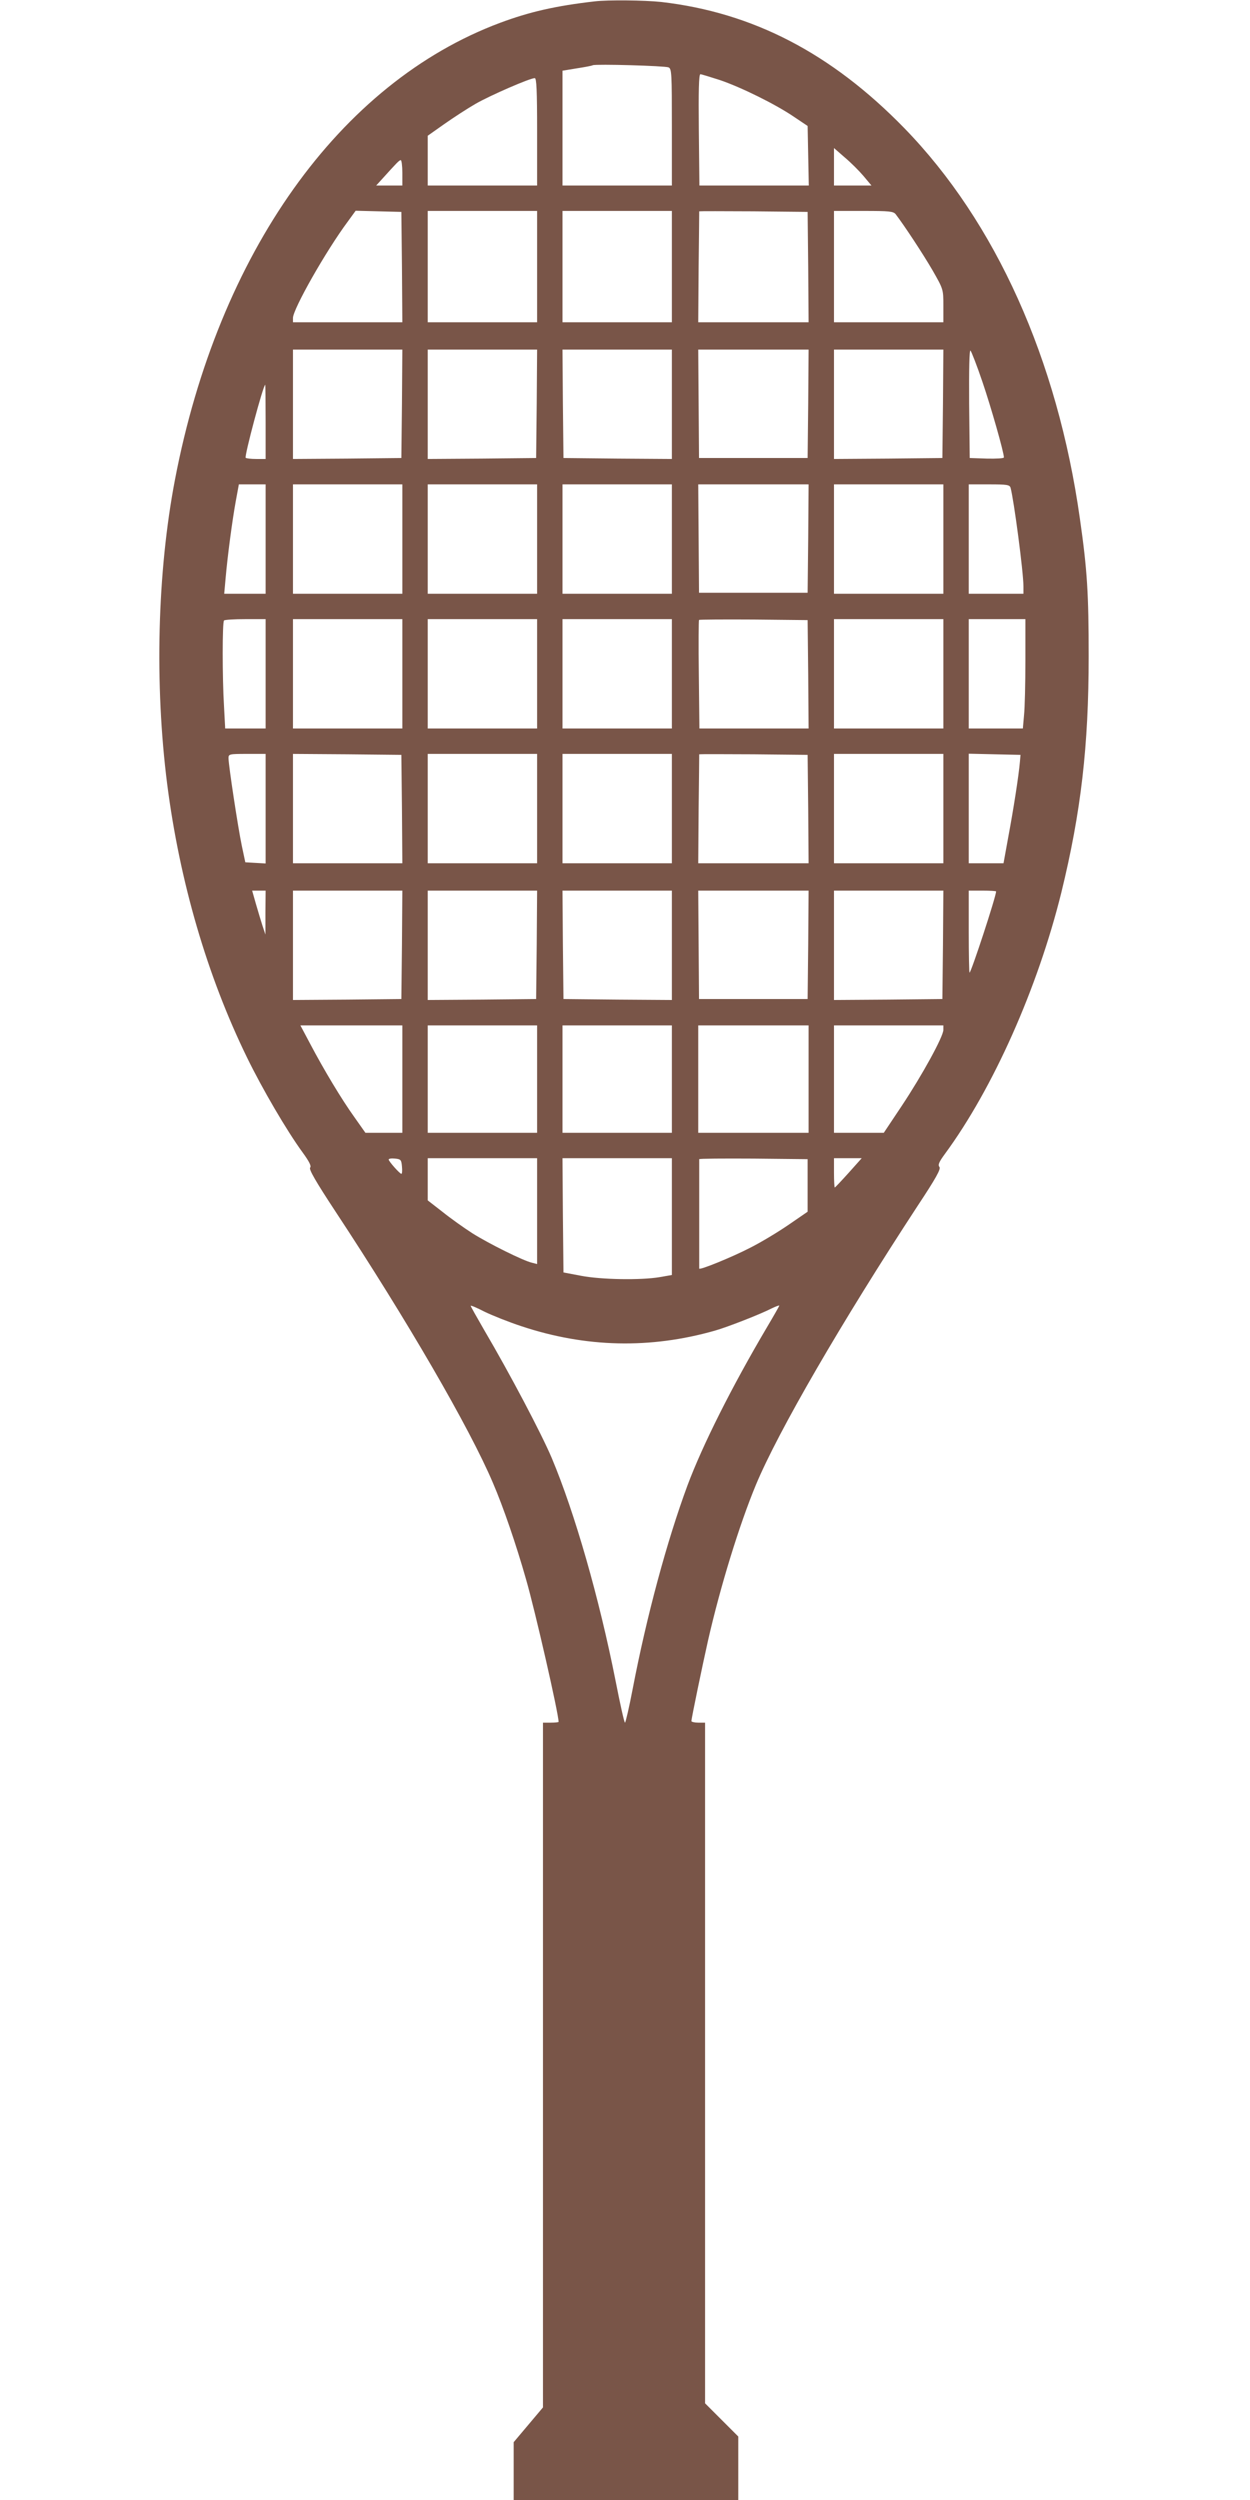 <?xml version="1.0" standalone="no"?>
<!DOCTYPE svg PUBLIC "-//W3C//DTD SVG 20010904//EN"
 "http://www.w3.org/TR/2001/REC-SVG-20010904/DTD/svg10.dtd">
<svg version="1.0" xmlns="http://www.w3.org/2000/svg"
 width="640pt" height="1280pt" viewBox="0 0 640 1280"
 preserveAspectRatio="xMidYMid meet">
<g transform="translate(0,1280) scale(0.1,-0.1)"
fill="#795548" stroke="none">
<path d="M3045 12793 c-201 -23 -335 -54 -485 -110 -821 -307 -1442 -1179
-1664 -2338 -91 -475 -105 -1049 -40 -1560 64 -498 204 -980 409 -1400 78
-160 203 -374 284 -485 35 -48 46 -71 39 -78 -8 -8 29 -72 129 -224 366 -555
688 -1110 807 -1391 53 -123 119 -316 169 -492 47 -162 167 -689 167 -731 0
-2 -18 -4 -40 -4 l-40 0 0 -1753 0 -1753 -75 -89 -75 -89 0 -148 0 -148 575 0
575 0 0 163 0 162 -85 85 -85 85 0 1742 0 1743 -35 0 c-19 0 -35 4 -35 8 0 13
56 283 85 412 63 277 160 592 245 797 114 274 439 834 827 1427 96 145 121
191 113 201 -9 11 -2 26 28 67 247 336 475 849 596 1338 101 413 140 751 140
1210 0 318 -7 440 -45 705 -115 815 -431 1518 -899 1999 -373 383 -775 592
-1245 646 -85 9 -273 11 -340 3z m378 -338 c16 -7 17 -31 17 -306 l0 -299
-280 0 -280 0 0 294 0 294 73 12 c39 6 77 13 82 16 17 7 369 -3 388 -11z m263
-65 c109 -37 285 -124 379 -188 l70 -47 3 -152 3 -153 -280 0 -280 0 -3 285
c-2 196 0 285 8 285 5 0 50 -14 100 -30z m-936 -265 l0 -275 -280 0 -280 0 0
128 0 127 85 60 c47 33 119 80 161 104 73 42 277 131 302 131 9 0 12 -62 12
-275z m1671 -226 l41 -49 -96 0 -96 0 0 96 0 96 55 -48 c31 -26 74 -69 96 -95z
m-2361 16 l0 -65 -67 0 -67 0 30 33 c75 83 88 97 96 97 4 0 8 -29 8 -65z m-2
-482 l2 -283 -280 0 -280 0 0 22 c0 45 168 342 281 494 l40 55 117 -3 117 -3
3 -282z m692 2 l0 -285 -280 0 -280 0 0 285 0 285 280 0 280 0 0 -285z m690 0
l0 -285 -280 0 -280 0 0 285 0 285 280 0 280 0 0 -285z m698 -2 l2 -283 -282
0 -283 0 2 282 c2 156 3 284 3 286 0 1 125 1 278 0 l277 -3 3 -282z m448 270
c45 -59 139 -202 188 -286 56 -98 56 -98 56 -182 l0 -85 -280 0 -280 0 0 285
0 285 151 0 c133 0 153 -2 165 -17z m-2528 -970 l-3 -278 -277 -3 -278 -2 0
280 0 280 280 0 280 0 -2 -277z m690 0 l-3 -278 -277 -3 -278 -2 0 280 0 280
280 0 280 0 -2 -277z m692 -3 l0 -280 -277 2 -278 3 -3 278 -2 277 280 0 280
0 0 -280z m698 3 l-3 -278 -278 0 -278 0 -2 278 -2 277 283 0 282 0 -2 -277z
m690 0 l-3 -278 -277 -3 -278 -2 0 280 0 280 280 0 280 0 -2 -277z m202 112
c44 -129 110 -361 110 -387 0 -5 -39 -7 -87 -6 l-88 3 -3 280 c-1 177 1 276 7
270 5 -6 33 -77 61 -160z m-3670 -205 l0 -190 -48 0 c-27 0 -51 3 -54 6 -8 7
90 374 100 374 1 0 2 -85 2 -190z m0 -600 l0 -280 -106 0 -106 0 7 78 c10 115
34 296 52 395 l16 87 68 0 69 0 0 -280z m700 0 l0 -280 -280 0 -280 0 0 280 0
280 280 0 280 0 0 -280z m690 0 l0 -280 -280 0 -280 0 0 280 0 280 280 0 280
0 0 -280z m690 0 l0 -280 -280 0 -280 0 0 280 0 280 280 0 280 0 0 -280z m698
3 l-3 -278 -278 0 -278 0 -2 278 -2 277 283 0 282 0 -2 -277z m692 -3 l0 -280
-280 0 -280 0 0 280 0 280 280 0 280 0 0 -280z m344 263 c17 -62 66 -432 66
-505 l0 -38 -140 0 -140 0 0 280 0 280 104 0 c91 0 105 -2 110 -17z m-3814
-953 l0 -280 -103 0 -104 0 -6 113 c-9 147 -9 432 0 440 3 4 53 7 110 7 l103
0 0 -280z m700 0 l0 -280 -280 0 -280 0 0 280 0 280 280 0 280 0 0 -280z m690
0 l0 -280 -280 0 -280 0 0 280 0 280 280 0 280 0 0 -280z m690 0 l0 -280 -280
0 -280 0 0 280 0 280 280 0 280 0 0 -280z m698 -2 l2 -278 -280 0 -279 0 -3
276 c-2 152 -1 278 1 280 3 2 129 3 280 2 l276 -3 3 -277z m692 2 l0 -280
-280 0 -280 0 0 280 0 280 280 0 280 0 0 -280z m420 68 c0 -117 -3 -243 -7
-280 l-6 -68 -138 0 -139 0 0 280 0 280 145 0 145 0 0 -212z m-3890 -759 l0
-280 -52 3 -52 3 -18 85 c-20 96 -68 413 -68 448 0 21 3 22 95 22 l95 0 0
-281z m698 -1 l2 -278 -280 0 -280 0 0 280 0 280 278 -2 277 -3 3 -277z m692
2 l0 -280 -280 0 -280 0 0 280 0 280 280 0 280 0 0 -280z m690 0 l0 -280 -280
0 -280 0 0 280 0 280 280 0 280 0 0 -280z m698 -2 l2 -278 -282 0 -283 0 2
277 c2 153 3 279 3 281 0 1 125 1 278 0 l277 -3 3 -277z m692 2 l0 -280 -280
0 -280 0 0 280 0 280 280 0 280 0 0 -280z m392 240 c-6 -71 -34 -249 -59 -382
l-25 -138 -89 0 -89 0 0 280 0 281 133 -3 132 -3 -3 -35z m-3863 -772 l0 -113
-15 45 c-8 25 -23 75 -34 113 l-19 67 35 0 34 0 -1 -112z m699 -165 l-3 -278
-277 -3 -278 -2 0 280 0 280 280 0 280 0 -2 -277z m690 0 l-3 -278 -277 -3
-278 -2 0 280 0 280 280 0 280 0 -2 -277z m692 -3 l0 -280 -277 2 -278 3 -3
278 -2 277 280 0 280 0 0 -280z m698 3 l-3 -278 -278 0 -278 0 -2 278 -2 277
283 0 282 0 -2 -277z m690 0 l-3 -278 -277 -3 -278 -2 0 280 0 280 280 0 280
0 -2 -277z m272 273 c0 -26 -128 -416 -136 -416 -2 0 -4 95 -4 210 l0 210 70
0 c39 0 70 -2 70 -4z m-3040 -961 l0 -275 -95 0 -94 0 -55 78 c-67 93 -159
247 -227 376 l-51 96 261 0 261 0 0 -275z m690 0 l0 -275 -280 0 -280 0 0 275
0 275 280 0 280 0 0 -275z m690 0 l0 -275 -280 0 -280 0 0 275 0 275 280 0
280 0 0 -275z m700 0 l0 -275 -282 0 -283 0 0 275 0 275 283 0 282 0 0 -275z
m690 252 c0 -34 -108 -231 -213 -389 l-92 -138 -127 0 -128 0 0 275 0 275 280
0 280 0 0 -23z m-2772 -699 c2 -21 1 -38 -3 -38 -8 0 -64 63 -65 73 0 5 15 7
33 5 29 -3 32 -6 35 -40z m692 -229 l0 -271 -27 7 c-44 10 -221 98 -305 151
-42 27 -111 76 -152 109 l-76 59 0 108 0 108 280 0 280 0 0 -271z m690 -28 l0
-299 -63 -11 c-95 -16 -298 -13 -402 7 l-90 17 -3 293 -2 292 280 0 280 0 0
-299z m695 160 l0 -135 -99 -68 c-54 -37 -142 -90 -196 -117 -93 -48 -260
-116 -260 -106 0 3 0 129 0 280 0 151 0 277 0 280 0 3 125 4 278 3 l277 -3 0
-134z m210 64 c-37 -41 -69 -75 -71 -75 -2 0 -4 34 -4 75 l0 75 71 0 71 0 -67
-75z m-1676 -785 c330 -110 661 -117 991 -23 64 18 235 85 291 114 21 10 39
17 39 14 0 -2 -29 -53 -64 -112 -179 -303 -329 -602 -406 -808 -105 -284 -209
-668 -281 -1044 -18 -94 -36 -171 -39 -171 -4 0 -25 96 -48 213 -84 425 -209
861 -327 1142 -53 125 -213 429 -347 657 -37 64 -68 119 -68 122 0 4 32 -10
71 -30 39 -19 124 -53 188 -74z"/>
</g>
</svg>

